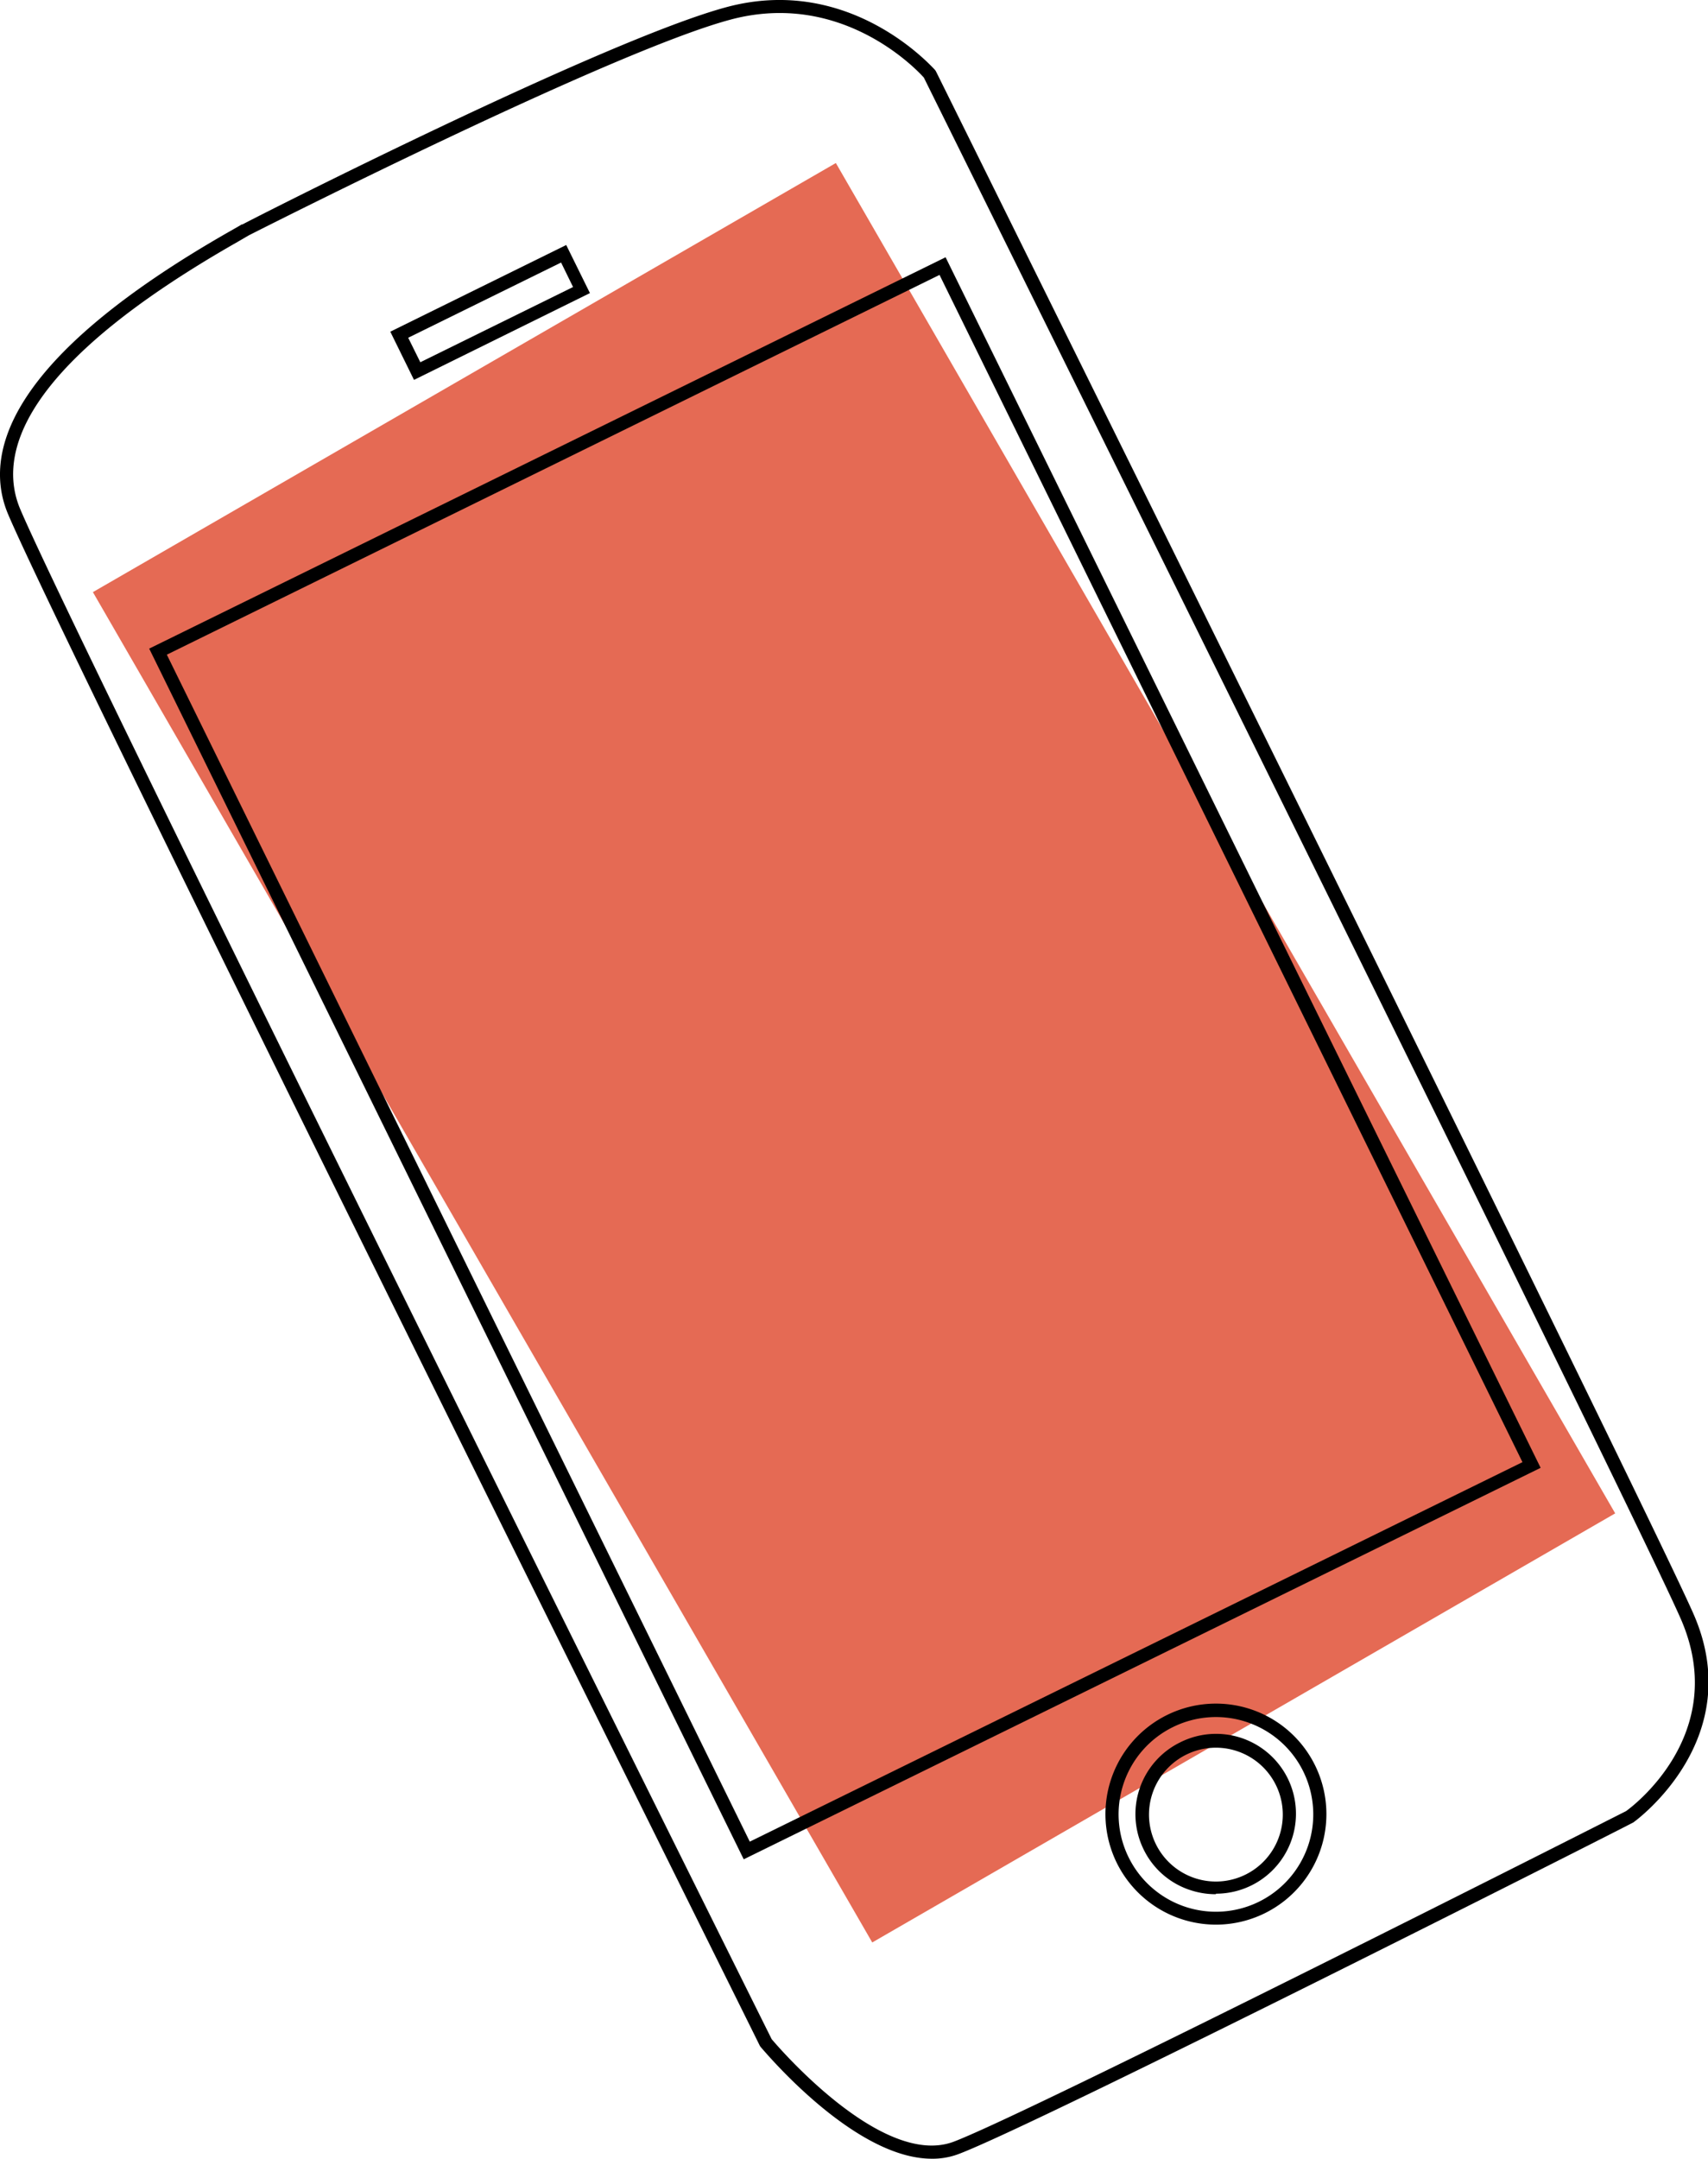 <svg xmlns="http://www.w3.org/2000/svg" viewBox="0 0 129.71 163.88"><defs><style>.cls-1{fill:#e56a54;}</style></defs><g id="Livello_2" data-name="Livello 2"><g id="Livello_1-2" data-name="Livello 1"><rect class="cls-1" x="32.28" y="20.74" width="65.15" height="118.37" transform="translate(-31.27 43.13) rotate(-30)"/><path d="M70.76,163.88c-5.89,0-12.65-8.1-13-8.49l-.06-.09C57.2,154.24,4.9,49.15.62,39.05-1.24,34.67.19,27.37,17.56,17.5c.42-.24.69-.39.79-.46l.06,0C19.53,16.43,46,3,55.18.54,64.65-2,70.9,5.23,71,5.3l.07.1c.54,1.08,53.45,107.88,57.52,117.08,4.23,9.57-4.46,15.81-4.55,15.87-1.9,1-45.3,22.94-51.23,25.17A5.54,5.54,0,0,1,70.76,163.88ZM58.6,154.8c.59.7,8.44,9.81,13.82,7.79,5.88-2.22,50.62-24.87,51.07-25.1.27-.19,8-5.8,4.15-14.6-4-9.1-56-114-57.48-117-.51-.57-6.24-6.68-14.72-4.39-9,2.42-35.53,15.85-36.55,16.37l-.84.49C1.32,27.88-.16,34.65,1.54,38.66,5.77,48.64,57.17,151.93,58.6,154.8Z"/><path d="M31.44,28.84l-1.8-3.66L43,18.6l1.8,3.65ZM31,25.64l.92,1.86,11.6-5.71-.91-1.86Z"/><path d="M56.48,141.15,11.33,49.24,71.81,19.53,117,111.43ZM12.67,49.7l44.27,90.11L115.62,111,71.35,20.87Z"/><path d="M92.35,146.11a8.4,8.4,0,0,1-7.54-4.69h0a8.39,8.39,0,0,1,3.83-11.23,8.39,8.39,0,1,1,3.71,15.92ZM85.71,141a7.39,7.39,0,1,0,3.37-9.89A7.38,7.38,0,0,0,85.71,141Z"/><path d="M92.34,143.8a6.12,6.12,0,0,1-2-.33,6,6,0,0,1-3.49-3.07h0a6.07,6.07,0,0,1,2.78-8.13A6.07,6.07,0,0,1,97.79,135a6.07,6.07,0,0,1-5.45,8.76ZM87.78,140a5.08,5.08,0,1,0,6.2-7.05,5.08,5.08,0,0,0-6.2,7.05Z"/></g></g></svg>